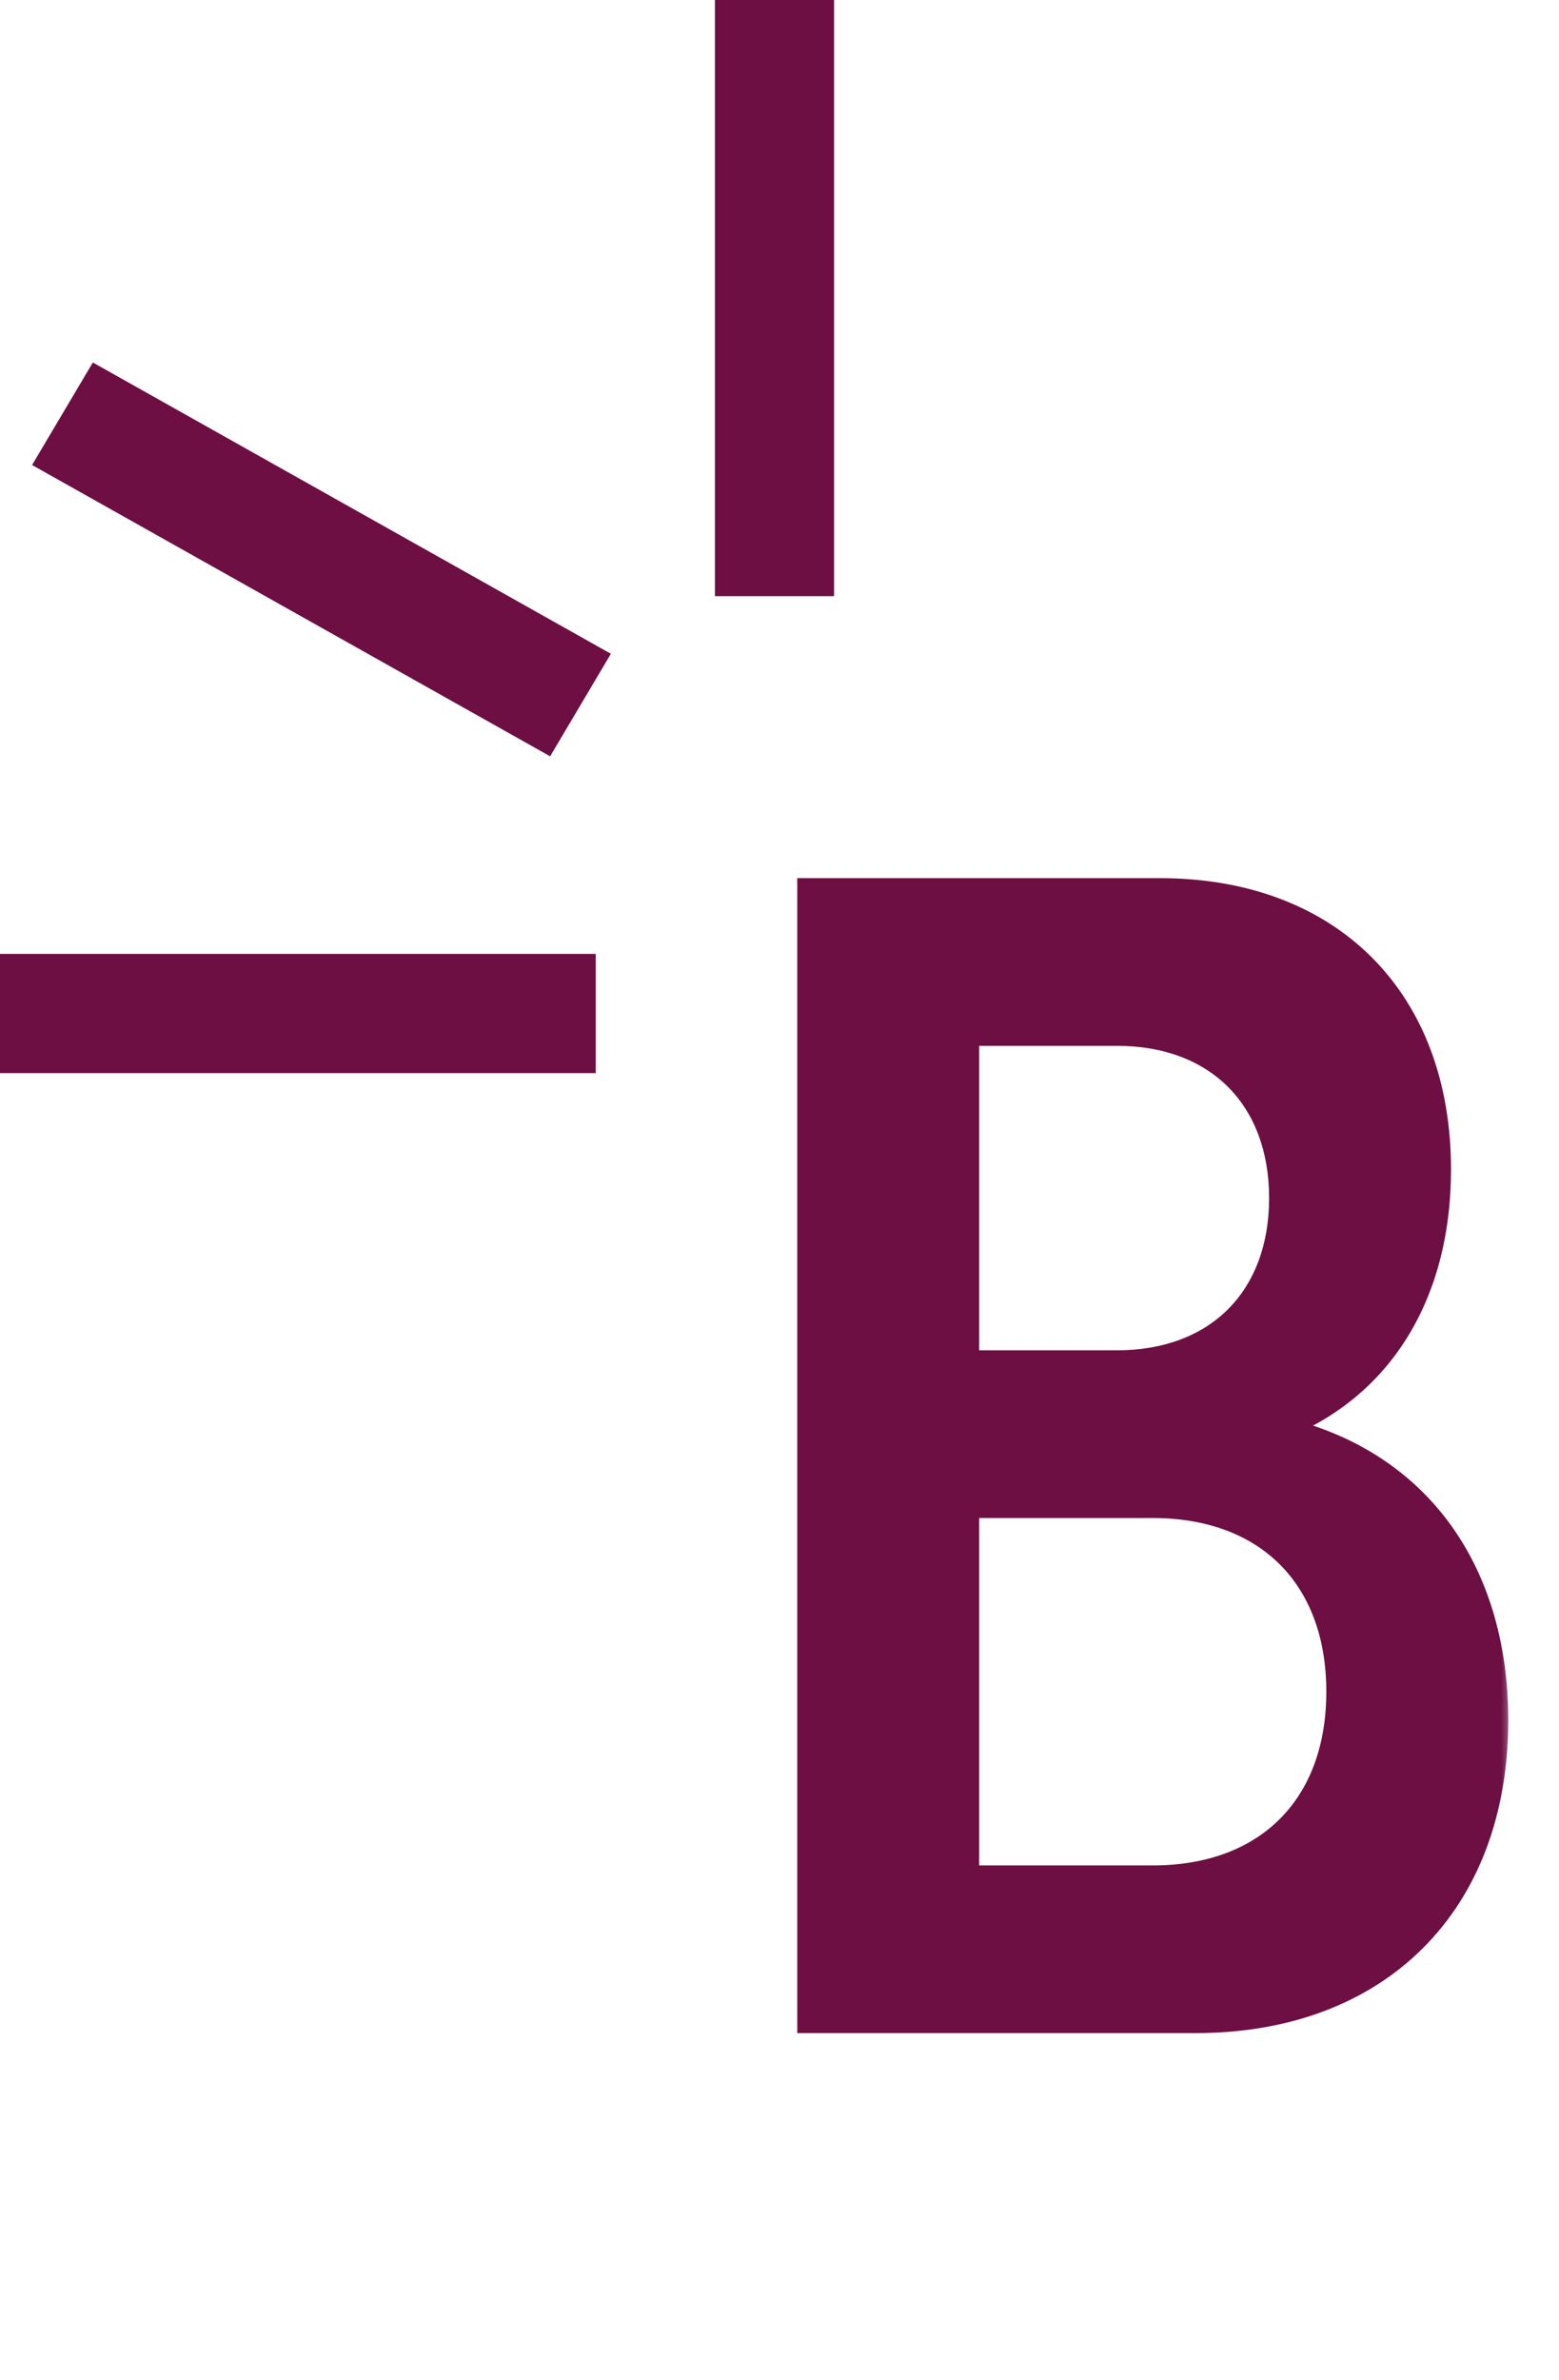 <svg width="59" height="90" viewBox="0 0 59 90" fill="none" xmlns="http://www.w3.org/2000/svg">
<mask id="path-1-outside-1_333_563" maskUnits="userSpaceOnUse" x="29.309" y="32.425" width="28" height="45" fill="black">
<rect fill="white" x="29.309" y="32.425" width="28" height="45"/>
<path d="M48.333 54.023C53.473 55.159 56.612 59.218 56.612 65.062C56.612 71.988 52.175 76.425 45.248 76.425H30.638V33.676H43.895C50.335 33.676 54.447 37.789 54.447 44.228C54.447 49.044 52.175 52.562 48.333 54.023ZM36.59 39.087V51.533H42.272C46.06 51.533 48.495 49.099 48.495 45.31C48.495 41.523 46.06 39.087 42.272 39.087H36.59ZM43.625 71.014C47.954 71.014 50.66 68.309 50.66 63.98C50.66 59.651 47.954 56.945 43.625 56.945H36.59V71.014H43.625Z"/>
</mask>
<path d="M48.333 54.023C53.473 55.159 56.612 59.218 56.612 65.062C56.612 71.988 52.175 76.425 45.248 76.425H30.638V33.676H43.895C50.335 33.676 54.447 37.789 54.447 44.228C54.447 49.044 52.175 52.562 48.333 54.023ZM36.59 39.087V51.533H42.272C46.06 51.533 48.495 49.099 48.495 45.31C48.495 41.523 46.06 39.087 42.272 39.087H36.59ZM43.625 71.014C47.954 71.014 50.66 68.309 50.66 63.98C50.66 59.651 47.954 56.945 43.625 56.945H36.59V71.014H43.625Z" fill="#6D0F43"/>
<path d="M48.333 54.023L48.167 53.587L46.711 54.141L48.232 54.477L48.333 54.023ZM30.638 76.425H30.172V76.891H30.638V76.425ZM30.638 33.676V33.211H30.172V33.676H30.638ZM36.59 39.087V38.622H36.124V39.087H36.59ZM36.59 51.533H36.124V51.999H36.59V51.533ZM36.59 56.945V56.479H36.124V56.945H36.59ZM36.59 71.014H36.124V71.48H36.59V71.014ZM48.232 54.477C50.704 55.024 52.674 56.267 54.029 58.058C55.385 59.851 56.146 62.224 56.146 65.062H57.078C57.078 62.056 56.27 59.477 54.772 57.496C53.272 55.513 51.102 54.158 48.433 53.568L48.232 54.477ZM56.146 65.062C56.146 68.424 55.071 71.139 53.198 73.012C51.325 74.885 48.61 75.96 45.248 75.96V76.891C48.812 76.891 51.78 75.748 53.857 73.67C55.934 71.593 57.078 68.626 57.078 65.062H56.146ZM45.248 75.96H30.638V76.891H45.248V75.96ZM31.103 76.425V33.676H30.172V76.425H31.103ZM30.638 34.142H43.895V33.211H30.638V34.142ZM43.895 34.142C47.014 34.142 49.526 35.136 51.257 36.867C52.988 38.598 53.982 41.109 53.982 44.228H54.913C54.913 40.908 53.851 38.143 51.916 36.208C49.98 34.273 47.216 33.211 43.895 33.211V34.142ZM53.982 44.228C53.982 48.883 51.8 52.206 48.167 53.587L48.498 54.458C52.549 52.917 54.913 49.206 54.913 44.228H53.982ZM36.124 39.087V51.533H37.056V39.087H36.124ZM36.59 51.999H42.272V51.068H36.59V51.999ZM42.272 51.999C44.267 51.999 45.949 51.356 47.133 50.172C48.317 48.988 48.961 47.306 48.961 45.31H48.029C48.029 47.103 47.455 48.533 46.475 49.513C45.494 50.494 44.064 51.068 42.272 51.068V51.999ZM48.961 45.31C48.961 43.315 48.317 41.633 47.133 40.449C45.949 39.265 44.267 38.622 42.272 38.622V39.553C44.064 39.553 45.494 40.127 46.475 41.108C47.455 42.088 48.029 43.518 48.029 45.31H48.961ZM42.272 38.622H36.59V39.553H42.272V38.622ZM43.625 71.48C45.888 71.48 47.773 70.771 49.095 69.45C50.416 68.128 51.125 66.242 51.125 63.98H50.194C50.194 66.046 49.55 67.677 48.436 68.791C47.322 69.905 45.691 70.549 43.625 70.549V71.48ZM51.125 63.98C51.125 61.717 50.416 59.831 49.095 58.51C47.773 57.188 45.888 56.479 43.625 56.479V57.411C45.691 57.411 47.322 58.054 48.436 59.168C49.55 60.282 50.194 61.913 50.194 63.98H51.125ZM43.625 56.479H36.59V57.411H43.625V56.479ZM36.124 56.945V71.014H37.056V56.945H36.124ZM36.59 71.48H43.625V70.549H36.59V71.48Z" fill="#6D0F43" mask="url(#path-1-outside-1_333_563)"/>
<line x1="29.311" y1="22.547" x2="29.311" y2="1.53557e-05" stroke="#6D0F43" stroke-width="4.509"/>
<line x1="22.547" y1="38.33" x2="-0" y2="38.33" stroke="#6D0F43" stroke-width="4.509"/>
<line y1="-2.255" x2="22.483" y2="-2.255" transform="matrix(-0.872 -0.49 0.51 -0.86 23.119 24.725)" stroke="#6D0F43" stroke-width="4.509"/>
</svg>
